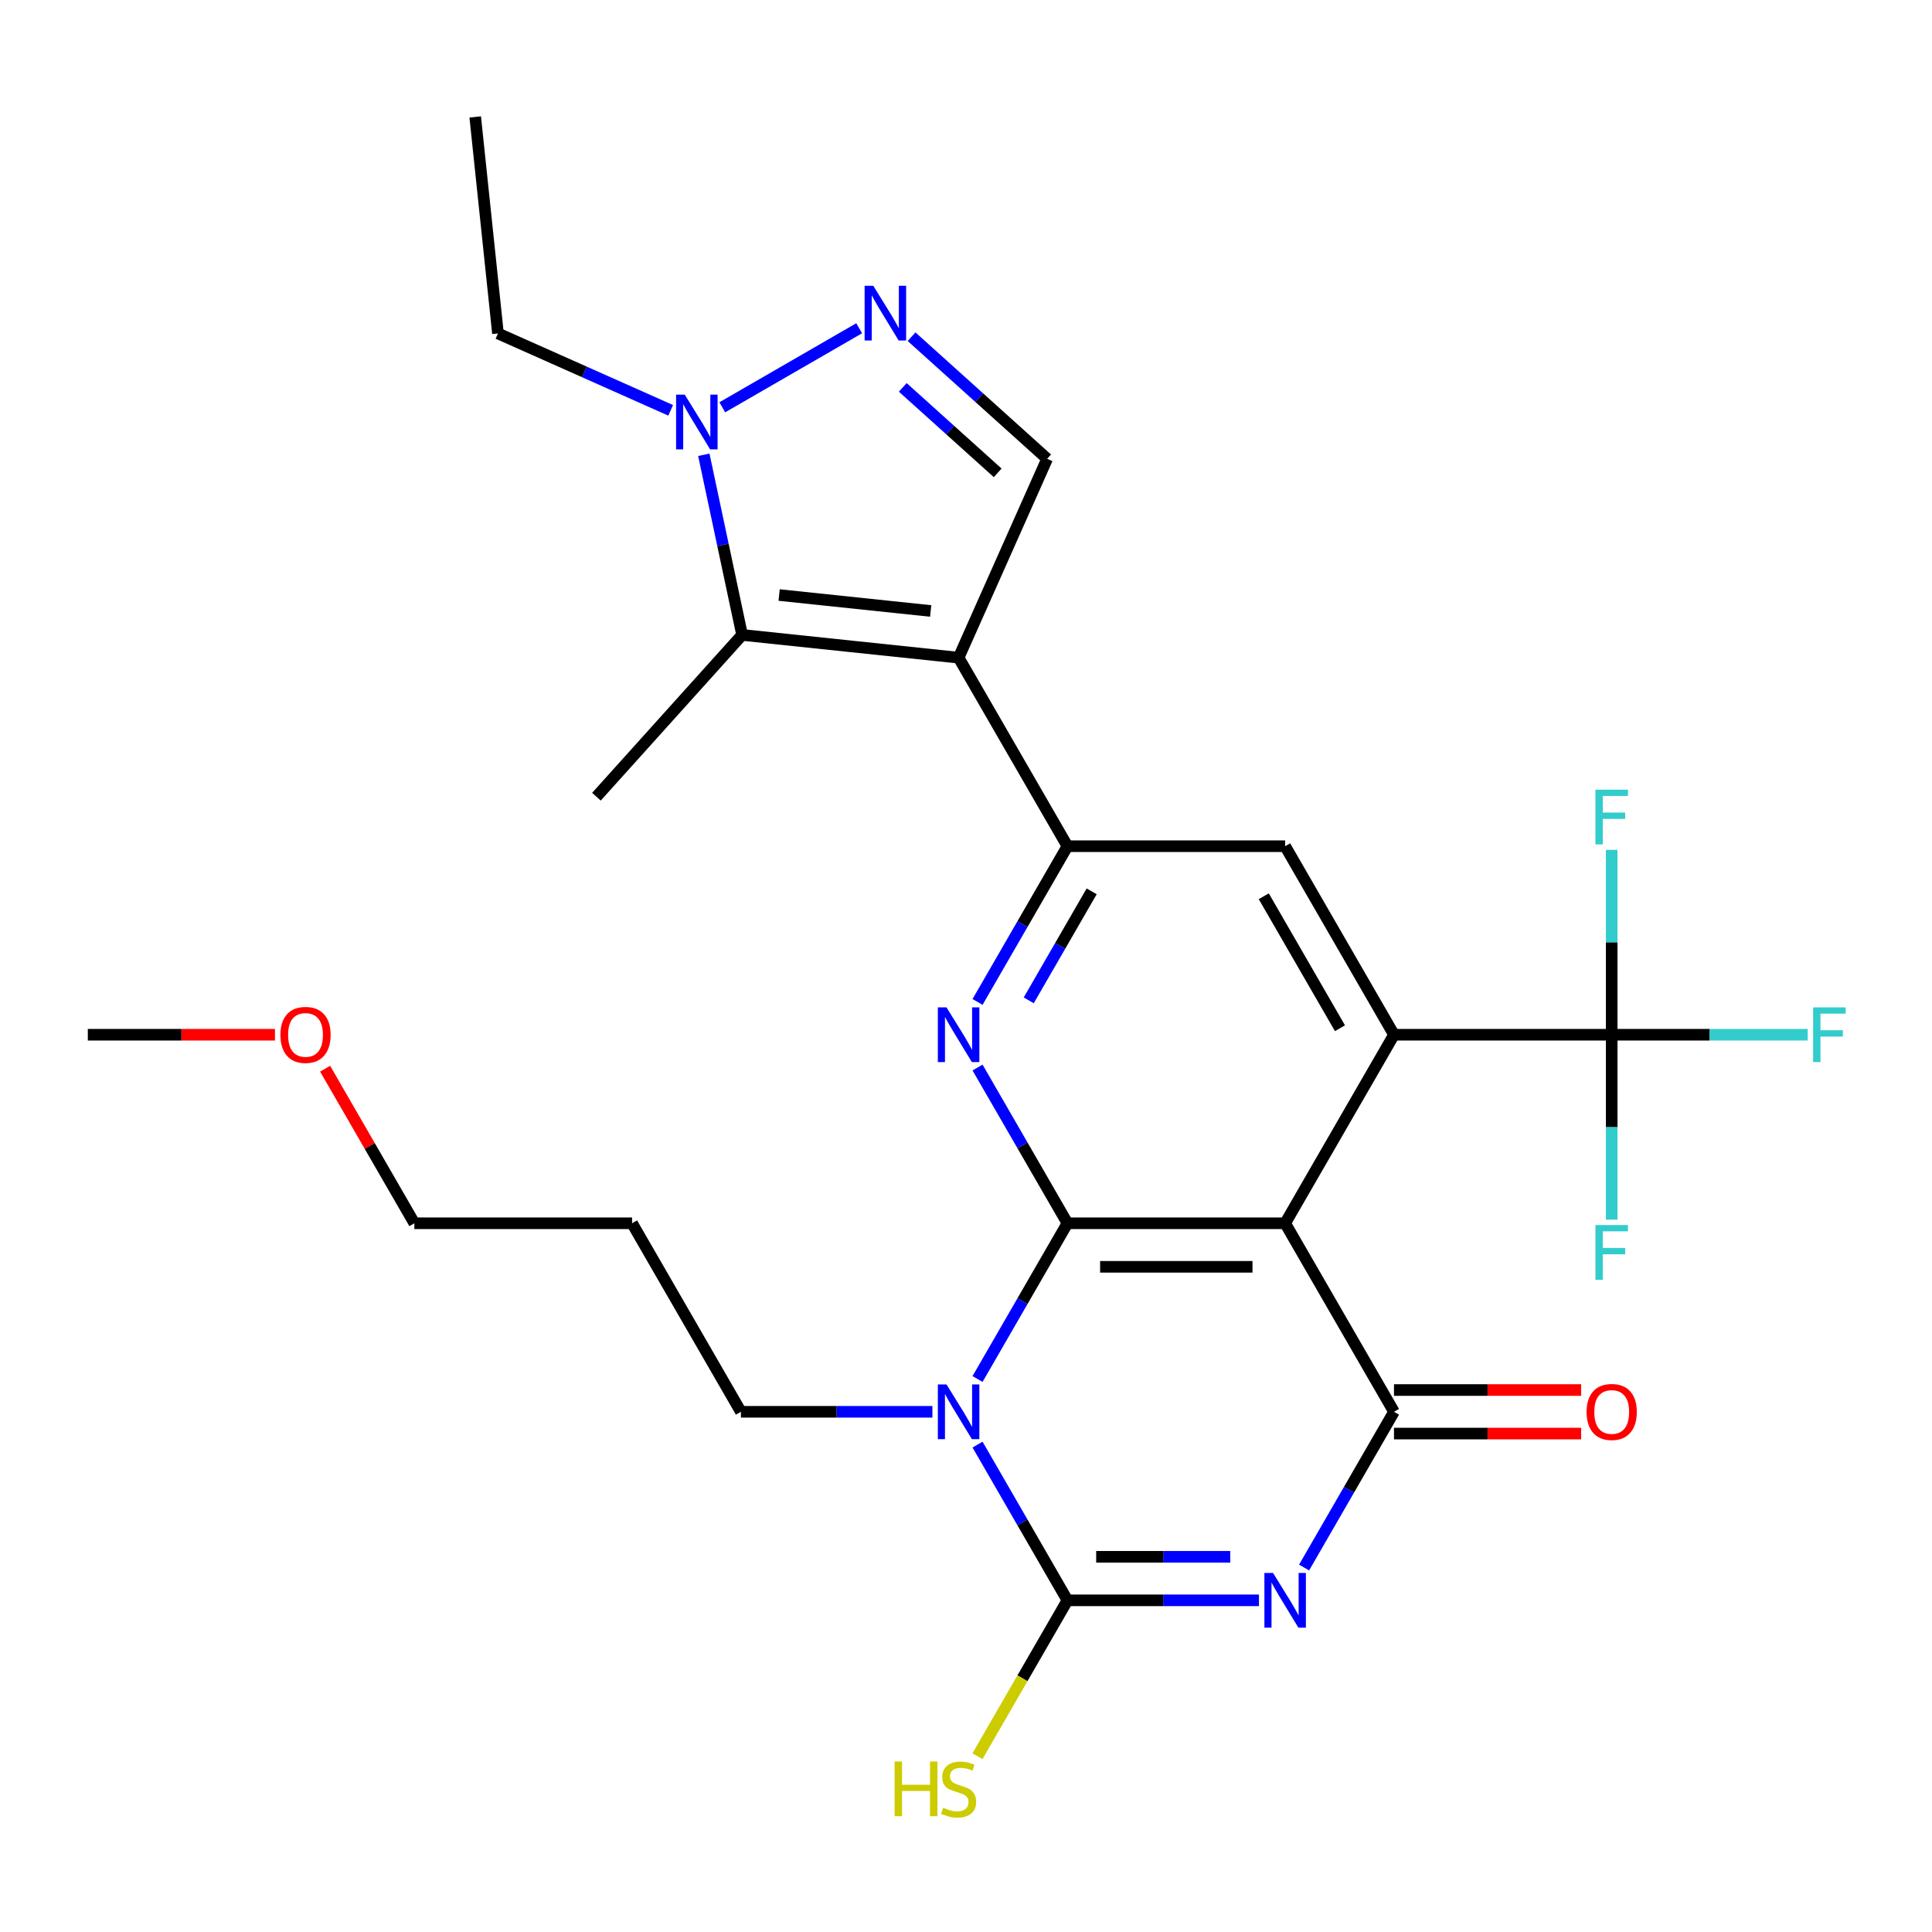 <?xml version='1.0' encoding='iso-8859-1'?>
<svg version='1.1' baseProfile='full'
              xmlns='http://www.w3.org/2000/svg'
                      xmlns:rdkit='http://www.rdkit.org/xml'
                      xmlns:xlink='http://www.w3.org/1999/xlink'
                  xml:space='preserve'
width='1000px' height='1000px' viewBox='0 0 1000 1000'>
<!-- END OF HEADER -->
<rect style='opacity:1.0;fill:#FFFFFF;stroke:none' width='1000' height='1000' x='0' y='0'> </rect>
<path class='bond-1' d='M 552.513,633.163 L 529.244,673.466' style='fill:none;fill-rule:evenodd;stroke:#000000;stroke-width:6px;stroke-linecap:butt;stroke-linejoin:miter;stroke-opacity:1' />
<path class='bond-1' d='M 529.244,673.466 L 505.975,713.769' style='fill:none;fill-rule:evenodd;stroke:#0000FF;stroke-width:6px;stroke-linecap:butt;stroke-linejoin:miter;stroke-opacity:1' />
<path class='bond-2' d='M 552.513,633.163 L 665.192,633.163' style='fill:none;fill-rule:evenodd;stroke:#000000;stroke-width:6px;stroke-linecap:butt;stroke-linejoin:miter;stroke-opacity:1' />
<path class='bond-2' d='M 569.415,655.699 L 648.29,655.699' style='fill:none;fill-rule:evenodd;stroke:#000000;stroke-width:6px;stroke-linecap:butt;stroke-linejoin:miter;stroke-opacity:1' />
<path class='bond-7' d='M 552.513,633.163 L 529.244,592.86' style='fill:none;fill-rule:evenodd;stroke:#000000;stroke-width:6px;stroke-linecap:butt;stroke-linejoin:miter;stroke-opacity:1' />
<path class='bond-7' d='M 529.244,592.86 L 505.975,552.557' style='fill:none;fill-rule:evenodd;stroke:#0000FF;stroke-width:6px;stroke-linecap:butt;stroke-linejoin:miter;stroke-opacity:1' />
<path class='bond-0' d='M 674.994,811.353 L 698.263,771.05' style='fill:none;fill-rule:evenodd;stroke:#0000FF;stroke-width:6px;stroke-linecap:butt;stroke-linejoin:miter;stroke-opacity:1' />
<path class='bond-0' d='M 698.263,771.05 L 721.532,730.746' style='fill:none;fill-rule:evenodd;stroke:#000000;stroke-width:6px;stroke-linecap:butt;stroke-linejoin:miter;stroke-opacity:1' />
<path class='bond-28' d='M 651.635,828.33 L 602.074,828.33' style='fill:none;fill-rule:evenodd;stroke:#0000FF;stroke-width:6px;stroke-linecap:butt;stroke-linejoin:miter;stroke-opacity:1' />
<path class='bond-28' d='M 602.074,828.33 L 552.513,828.33' style='fill:none;fill-rule:evenodd;stroke:#000000;stroke-width:6px;stroke-linecap:butt;stroke-linejoin:miter;stroke-opacity:1' />
<path class='bond-28' d='M 636.767,805.794 L 602.074,805.794' style='fill:none;fill-rule:evenodd;stroke:#0000FF;stroke-width:6px;stroke-linecap:butt;stroke-linejoin:miter;stroke-opacity:1' />
<path class='bond-28' d='M 602.074,805.794 L 567.381,805.794' style='fill:none;fill-rule:evenodd;stroke:#000000;stroke-width:6px;stroke-linecap:butt;stroke-linejoin:miter;stroke-opacity:1' />
<path class='bond-3' d='M 505.975,747.723 L 529.244,788.027' style='fill:none;fill-rule:evenodd;stroke:#0000FF;stroke-width:6px;stroke-linecap:butt;stroke-linejoin:miter;stroke-opacity:1' />
<path class='bond-3' d='M 529.244,788.027 L 552.513,828.33' style='fill:none;fill-rule:evenodd;stroke:#000000;stroke-width:6px;stroke-linecap:butt;stroke-linejoin:miter;stroke-opacity:1' />
<path class='bond-17' d='M 482.616,730.746 L 433.055,730.746' style='fill:none;fill-rule:evenodd;stroke:#0000FF;stroke-width:6px;stroke-linecap:butt;stroke-linejoin:miter;stroke-opacity:1' />
<path class='bond-17' d='M 433.055,730.746 L 383.493,730.746' style='fill:none;fill-rule:evenodd;stroke:#000000;stroke-width:6px;stroke-linecap:butt;stroke-linejoin:miter;stroke-opacity:1' />
<path class='bond-4' d='M 665.192,633.163 L 721.532,730.746' style='fill:none;fill-rule:evenodd;stroke:#000000;stroke-width:6px;stroke-linecap:butt;stroke-linejoin:miter;stroke-opacity:1' />
<path class='bond-6' d='M 665.192,633.163 L 721.532,535.58' style='fill:none;fill-rule:evenodd;stroke:#000000;stroke-width:6px;stroke-linecap:butt;stroke-linejoin:miter;stroke-opacity:1' />
<path class='bond-16' d='M 552.513,828.33 L 529.221,868.673' style='fill:none;fill-rule:evenodd;stroke:#000000;stroke-width:6px;stroke-linecap:butt;stroke-linejoin:miter;stroke-opacity:1' />
<path class='bond-16' d='M 529.221,868.673 L 505.928,909.016' style='fill:none;fill-rule:evenodd;stroke:#CCCC00;stroke-width:6px;stroke-linecap:butt;stroke-linejoin:miter;stroke-opacity:1' />
<path class='bond-15' d='M 721.532,742.014 L 769.964,742.014' style='fill:none;fill-rule:evenodd;stroke:#000000;stroke-width:6px;stroke-linecap:butt;stroke-linejoin:miter;stroke-opacity:1' />
<path class='bond-15' d='M 769.964,742.014 L 818.395,742.014' style='fill:none;fill-rule:evenodd;stroke:#FF0000;stroke-width:6px;stroke-linecap:butt;stroke-linejoin:miter;stroke-opacity:1' />
<path class='bond-15' d='M 721.532,719.478 L 769.964,719.478' style='fill:none;fill-rule:evenodd;stroke:#000000;stroke-width:6px;stroke-linecap:butt;stroke-linejoin:miter;stroke-opacity:1' />
<path class='bond-15' d='M 769.964,719.478 L 818.395,719.478' style='fill:none;fill-rule:evenodd;stroke:#FF0000;stroke-width:6px;stroke-linecap:butt;stroke-linejoin:miter;stroke-opacity:1' />
<path class='bond-5' d='M 496.173,340.413 L 552.513,437.996' style='fill:none;fill-rule:evenodd;stroke:#000000;stroke-width:6px;stroke-linecap:butt;stroke-linejoin:miter;stroke-opacity:1' />
<path class='bond-9' d='M 496.173,340.413 L 384.111,328.635' style='fill:none;fill-rule:evenodd;stroke:#000000;stroke-width:6px;stroke-linecap:butt;stroke-linejoin:miter;stroke-opacity:1' />
<path class='bond-9' d='M 481.719,316.234 L 403.276,307.989' style='fill:none;fill-rule:evenodd;stroke:#000000;stroke-width:6px;stroke-linecap:butt;stroke-linejoin:miter;stroke-opacity:1' />
<path class='bond-13' d='M 496.173,340.413 L 542.004,237.475' style='fill:none;fill-rule:evenodd;stroke:#000000;stroke-width:6px;stroke-linecap:butt;stroke-linejoin:miter;stroke-opacity:1' />
<path class='bond-11' d='M 721.532,535.58 L 834.212,535.58' style='fill:none;fill-rule:evenodd;stroke:#000000;stroke-width:6px;stroke-linecap:butt;stroke-linejoin:miter;stroke-opacity:1' />
<path class='bond-29' d='M 721.532,535.58 L 665.192,437.996' style='fill:none;fill-rule:evenodd;stroke:#000000;stroke-width:6px;stroke-linecap:butt;stroke-linejoin:miter;stroke-opacity:1' />
<path class='bond-29' d='M 693.565,532.21 L 654.127,463.902' style='fill:none;fill-rule:evenodd;stroke:#000000;stroke-width:6px;stroke-linecap:butt;stroke-linejoin:miter;stroke-opacity:1' />
<path class='bond-8' d='M 505.975,518.603 L 529.244,478.299' style='fill:none;fill-rule:evenodd;stroke:#0000FF;stroke-width:6px;stroke-linecap:butt;stroke-linejoin:miter;stroke-opacity:1' />
<path class='bond-8' d='M 529.244,478.299 L 552.513,437.996' style='fill:none;fill-rule:evenodd;stroke:#000000;stroke-width:6px;stroke-linecap:butt;stroke-linejoin:miter;stroke-opacity:1' />
<path class='bond-8' d='M 532.472,517.78 L 548.76,489.567' style='fill:none;fill-rule:evenodd;stroke:#0000FF;stroke-width:6px;stroke-linecap:butt;stroke-linejoin:miter;stroke-opacity:1' />
<path class='bond-8' d='M 548.76,489.567 L 565.049,461.355' style='fill:none;fill-rule:evenodd;stroke:#000000;stroke-width:6px;stroke-linecap:butt;stroke-linejoin:miter;stroke-opacity:1' />
<path class='bond-14' d='M 552.513,437.996 L 665.192,437.996' style='fill:none;fill-rule:evenodd;stroke:#000000;stroke-width:6px;stroke-linecap:butt;stroke-linejoin:miter;stroke-opacity:1' />
<path class='bond-12' d='M 384.111,328.635 L 374.201,282.014' style='fill:none;fill-rule:evenodd;stroke:#000000;stroke-width:6px;stroke-linecap:butt;stroke-linejoin:miter;stroke-opacity:1' />
<path class='bond-12' d='M 374.201,282.014 L 364.292,235.394' style='fill:none;fill-rule:evenodd;stroke:#0000FF;stroke-width:6px;stroke-linecap:butt;stroke-linejoin:miter;stroke-opacity:1' />
<path class='bond-21' d='M 384.111,328.635 L 308.713,412.372' style='fill:none;fill-rule:evenodd;stroke:#000000;stroke-width:6px;stroke-linecap:butt;stroke-linejoin:miter;stroke-opacity:1' />
<path class='bond-10' d='M 471.824,174.284 L 506.914,205.88' style='fill:none;fill-rule:evenodd;stroke:#0000FF;stroke-width:6px;stroke-linecap:butt;stroke-linejoin:miter;stroke-opacity:1' />
<path class='bond-10' d='M 506.914,205.88 L 542.004,237.475' style='fill:none;fill-rule:evenodd;stroke:#000000;stroke-width:6px;stroke-linecap:butt;stroke-linejoin:miter;stroke-opacity:1' />
<path class='bond-10' d='M 467.271,200.51 L 491.834,222.627' style='fill:none;fill-rule:evenodd;stroke:#0000FF;stroke-width:6px;stroke-linecap:butt;stroke-linejoin:miter;stroke-opacity:1' />
<path class='bond-10' d='M 491.834,222.627 L 516.397,244.744' style='fill:none;fill-rule:evenodd;stroke:#000000;stroke-width:6px;stroke-linecap:butt;stroke-linejoin:miter;stroke-opacity:1' />
<path class='bond-30' d='M 444.71,169.905 L 373.849,210.816' style='fill:none;fill-rule:evenodd;stroke:#0000FF;stroke-width:6px;stroke-linecap:butt;stroke-linejoin:miter;stroke-opacity:1' />
<path class='bond-18' d='M 834.212,535.58 L 884.933,535.58' style='fill:none;fill-rule:evenodd;stroke:#000000;stroke-width:6px;stroke-linecap:butt;stroke-linejoin:miter;stroke-opacity:1' />
<path class='bond-18' d='M 884.933,535.58 L 935.654,535.58' style='fill:none;fill-rule:evenodd;stroke:#33CCCC;stroke-width:6px;stroke-linecap:butt;stroke-linejoin:miter;stroke-opacity:1' />
<path class='bond-19' d='M 834.212,535.58 L 834.212,487.728' style='fill:none;fill-rule:evenodd;stroke:#000000;stroke-width:6px;stroke-linecap:butt;stroke-linejoin:miter;stroke-opacity:1' />
<path class='bond-19' d='M 834.212,487.728 L 834.212,439.877' style='fill:none;fill-rule:evenodd;stroke:#33CCCC;stroke-width:6px;stroke-linecap:butt;stroke-linejoin:miter;stroke-opacity:1' />
<path class='bond-20' d='M 834.212,535.58 L 834.212,583.431' style='fill:none;fill-rule:evenodd;stroke:#000000;stroke-width:6px;stroke-linecap:butt;stroke-linejoin:miter;stroke-opacity:1' />
<path class='bond-20' d='M 834.212,583.431 L 834.212,631.282' style='fill:none;fill-rule:evenodd;stroke:#33CCCC;stroke-width:6px;stroke-linecap:butt;stroke-linejoin:miter;stroke-opacity:1' />
<path class='bond-22' d='M 347.126,212.381 L 302.436,192.484' style='fill:none;fill-rule:evenodd;stroke:#0000FF;stroke-width:6px;stroke-linecap:butt;stroke-linejoin:miter;stroke-opacity:1' />
<path class='bond-22' d='M 302.436,192.484 L 257.745,172.586' style='fill:none;fill-rule:evenodd;stroke:#000000;stroke-width:6px;stroke-linecap:butt;stroke-linejoin:miter;stroke-opacity:1' />
<path class='bond-23' d='M 383.493,730.746 L 327.154,633.163' style='fill:none;fill-rule:evenodd;stroke:#000000;stroke-width:6px;stroke-linecap:butt;stroke-linejoin:miter;stroke-opacity:1' />
<path class='bond-27' d='M 257.745,172.586 L 245.967,60.524' style='fill:none;fill-rule:evenodd;stroke:#000000;stroke-width:6px;stroke-linecap:butt;stroke-linejoin:miter;stroke-opacity:1' />
<path class='bond-25' d='M 327.154,633.163 L 214.474,633.163' style='fill:none;fill-rule:evenodd;stroke:#000000;stroke-width:6px;stroke-linecap:butt;stroke-linejoin:miter;stroke-opacity:1' />
<path class='bond-24' d='M 168.282,553.157 L 191.378,593.16' style='fill:none;fill-rule:evenodd;stroke:#FF0000;stroke-width:6px;stroke-linecap:butt;stroke-linejoin:miter;stroke-opacity:1' />
<path class='bond-24' d='M 191.378,593.16 L 214.474,633.163' style='fill:none;fill-rule:evenodd;stroke:#000000;stroke-width:6px;stroke-linecap:butt;stroke-linejoin:miter;stroke-opacity:1' />
<path class='bond-26' d='M 142.317,535.58 L 93.886,535.58' style='fill:none;fill-rule:evenodd;stroke:#FF0000;stroke-width:6px;stroke-linecap:butt;stroke-linejoin:miter;stroke-opacity:1' />
<path class='bond-26' d='M 93.886,535.58 L 45.455,535.58' style='fill:none;fill-rule:evenodd;stroke:#000000;stroke-width:6px;stroke-linecap:butt;stroke-linejoin:miter;stroke-opacity:1' />
<path  class='atom-1' d='M 658.932 814.17
L 668.212 829.17
Q 669.132 830.65, 670.612 833.33
Q 672.092 836.01, 672.172 836.17
L 672.172 814.17
L 675.932 814.17
L 675.932 842.49
L 672.052 842.49
L 662.092 826.09
Q 660.932 824.17, 659.692 821.97
Q 658.492 819.77, 658.132 819.09
L 658.132 842.49
L 654.452 842.49
L 654.452 814.17
L 658.932 814.17
' fill='#0000FF'/>
<path  class='atom-2' d='M 489.913 716.586
L 499.193 731.586
Q 500.113 733.066, 501.593 735.746
Q 503.073 738.426, 503.153 738.586
L 503.153 716.586
L 506.913 716.586
L 506.913 744.906
L 503.033 744.906
L 493.073 728.506
Q 491.913 726.586, 490.673 724.386
Q 489.473 722.186, 489.113 721.506
L 489.113 744.906
L 485.433 744.906
L 485.433 716.586
L 489.913 716.586
' fill='#0000FF'/>
<path  class='atom-8' d='M 489.913 521.42
L 499.193 536.42
Q 500.113 537.9, 501.593 540.58
Q 503.073 543.26, 503.153 543.42
L 503.153 521.42
L 506.913 521.42
L 506.913 549.74
L 503.033 549.74
L 493.073 533.34
Q 491.913 531.42, 490.673 529.22
Q 489.473 527.02, 489.113 526.34
L 489.113 549.74
L 485.433 549.74
L 485.433 521.42
L 489.913 521.42
' fill='#0000FF'/>
<path  class='atom-11' d='M 452.007 147.918
L 461.287 162.918
Q 462.207 164.398, 463.687 167.078
Q 465.167 169.758, 465.247 169.918
L 465.247 147.918
L 469.007 147.918
L 469.007 176.238
L 465.127 176.238
L 455.167 159.838
Q 454.007 157.918, 452.767 155.718
Q 451.567 153.518, 451.207 152.838
L 451.207 176.238
L 447.527 176.238
L 447.527 147.918
L 452.007 147.918
' fill='#0000FF'/>
<path  class='atom-13' d='M 354.423 204.257
L 363.703 219.257
Q 364.623 220.737, 366.103 223.417
Q 367.583 226.097, 367.663 226.257
L 367.663 204.257
L 371.423 204.257
L 371.423 232.577
L 367.543 232.577
L 357.583 216.177
Q 356.423 214.257, 355.183 212.057
Q 353.983 209.857, 353.623 209.177
L 353.623 232.577
L 349.943 232.577
L 349.943 204.257
L 354.423 204.257
' fill='#0000FF'/>
<path  class='atom-16' d='M 821.212 730.826
Q 821.212 724.026, 824.572 720.226
Q 827.932 716.426, 834.212 716.426
Q 840.492 716.426, 843.852 720.226
Q 847.212 724.026, 847.212 730.826
Q 847.212 737.706, 843.812 741.626
Q 840.412 745.506, 834.212 745.506
Q 827.972 745.506, 824.572 741.626
Q 821.212 737.746, 821.212 730.826
M 834.212 742.306
Q 838.532 742.306, 840.852 739.426
Q 843.212 736.506, 843.212 730.826
Q 843.212 725.266, 840.852 722.466
Q 838.532 719.626, 834.212 719.626
Q 829.892 719.626, 827.532 722.426
Q 825.212 725.226, 825.212 730.826
Q 825.212 736.546, 827.532 739.426
Q 829.892 742.306, 834.212 742.306
' fill='#FF0000'/>
<path  class='atom-17' d='M 463.053 911.753
L 466.893 911.753
L 466.893 923.793
L 481.373 923.793
L 481.373 911.753
L 485.213 911.753
L 485.213 940.073
L 481.373 940.073
L 481.373 926.993
L 466.893 926.993
L 466.893 940.073
L 463.053 940.073
L 463.053 911.753
' fill='#CCCC00'/>
<path  class='atom-17' d='M 488.173 935.673
Q 488.493 935.793, 489.813 936.353
Q 491.133 936.913, 492.573 937.273
Q 494.053 937.593, 495.493 937.593
Q 498.173 937.593, 499.733 936.313
Q 501.293 934.993, 501.293 932.713
Q 501.293 931.153, 500.493 930.193
Q 499.733 929.233, 498.533 928.713
Q 497.333 928.193, 495.333 927.593
Q 492.813 926.833, 491.293 926.113
Q 489.813 925.393, 488.733 923.873
Q 487.693 922.353, 487.693 919.793
Q 487.693 916.233, 490.093 914.033
Q 492.533 911.833, 497.333 911.833
Q 500.613 911.833, 504.333 913.393
L 503.413 916.473
Q 500.013 915.073, 497.453 915.073
Q 494.693 915.073, 493.173 916.233
Q 491.653 917.353, 491.693 919.313
Q 491.693 920.833, 492.453 921.753
Q 493.253 922.673, 494.373 923.193
Q 495.533 923.713, 497.453 924.313
Q 500.013 925.113, 501.533 925.913
Q 503.053 926.713, 504.133 928.353
Q 505.253 929.953, 505.253 932.713
Q 505.253 936.633, 502.613 938.753
Q 500.013 940.833, 495.653 940.833
Q 493.133 940.833, 491.213 940.273
Q 489.333 939.753, 487.093 938.833
L 488.173 935.673
' fill='#CCCC00'/>
<path  class='atom-19' d='M 938.471 521.42
L 955.311 521.42
L 955.311 524.66
L 942.271 524.66
L 942.271 533.26
L 953.871 533.26
L 953.871 536.54
L 942.271 536.54
L 942.271 549.74
L 938.471 549.74
L 938.471 521.42
' fill='#33CCCC'/>
<path  class='atom-20' d='M 825.792 408.74
L 842.632 408.74
L 842.632 411.98
L 829.592 411.98
L 829.592 420.58
L 841.192 420.58
L 841.192 423.86
L 829.592 423.86
L 829.592 437.06
L 825.792 437.06
L 825.792 408.74
' fill='#33CCCC'/>
<path  class='atom-21' d='M 825.792 634.099
L 842.632 634.099
L 842.632 637.339
L 829.592 637.339
L 829.592 645.939
L 841.192 645.939
L 841.192 649.219
L 829.592 649.219
L 829.592 662.419
L 825.792 662.419
L 825.792 634.099
' fill='#33CCCC'/>
<path  class='atom-25' d='M 145.134 535.66
Q 145.134 528.86, 148.494 525.06
Q 151.854 521.26, 158.134 521.26
Q 164.414 521.26, 167.774 525.06
Q 171.134 528.86, 171.134 535.66
Q 171.134 542.54, 167.734 546.46
Q 164.334 550.34, 158.134 550.34
Q 151.894 550.34, 148.494 546.46
Q 145.134 542.58, 145.134 535.66
M 158.134 547.14
Q 162.454 547.14, 164.774 544.26
Q 167.134 541.34, 167.134 535.66
Q 167.134 530.1, 164.774 527.3
Q 162.454 524.46, 158.134 524.46
Q 153.814 524.46, 151.454 527.26
Q 149.134 530.06, 149.134 535.66
Q 149.134 541.38, 151.454 544.26
Q 153.814 547.14, 158.134 547.14
' fill='#FF0000'/>
</svg>
